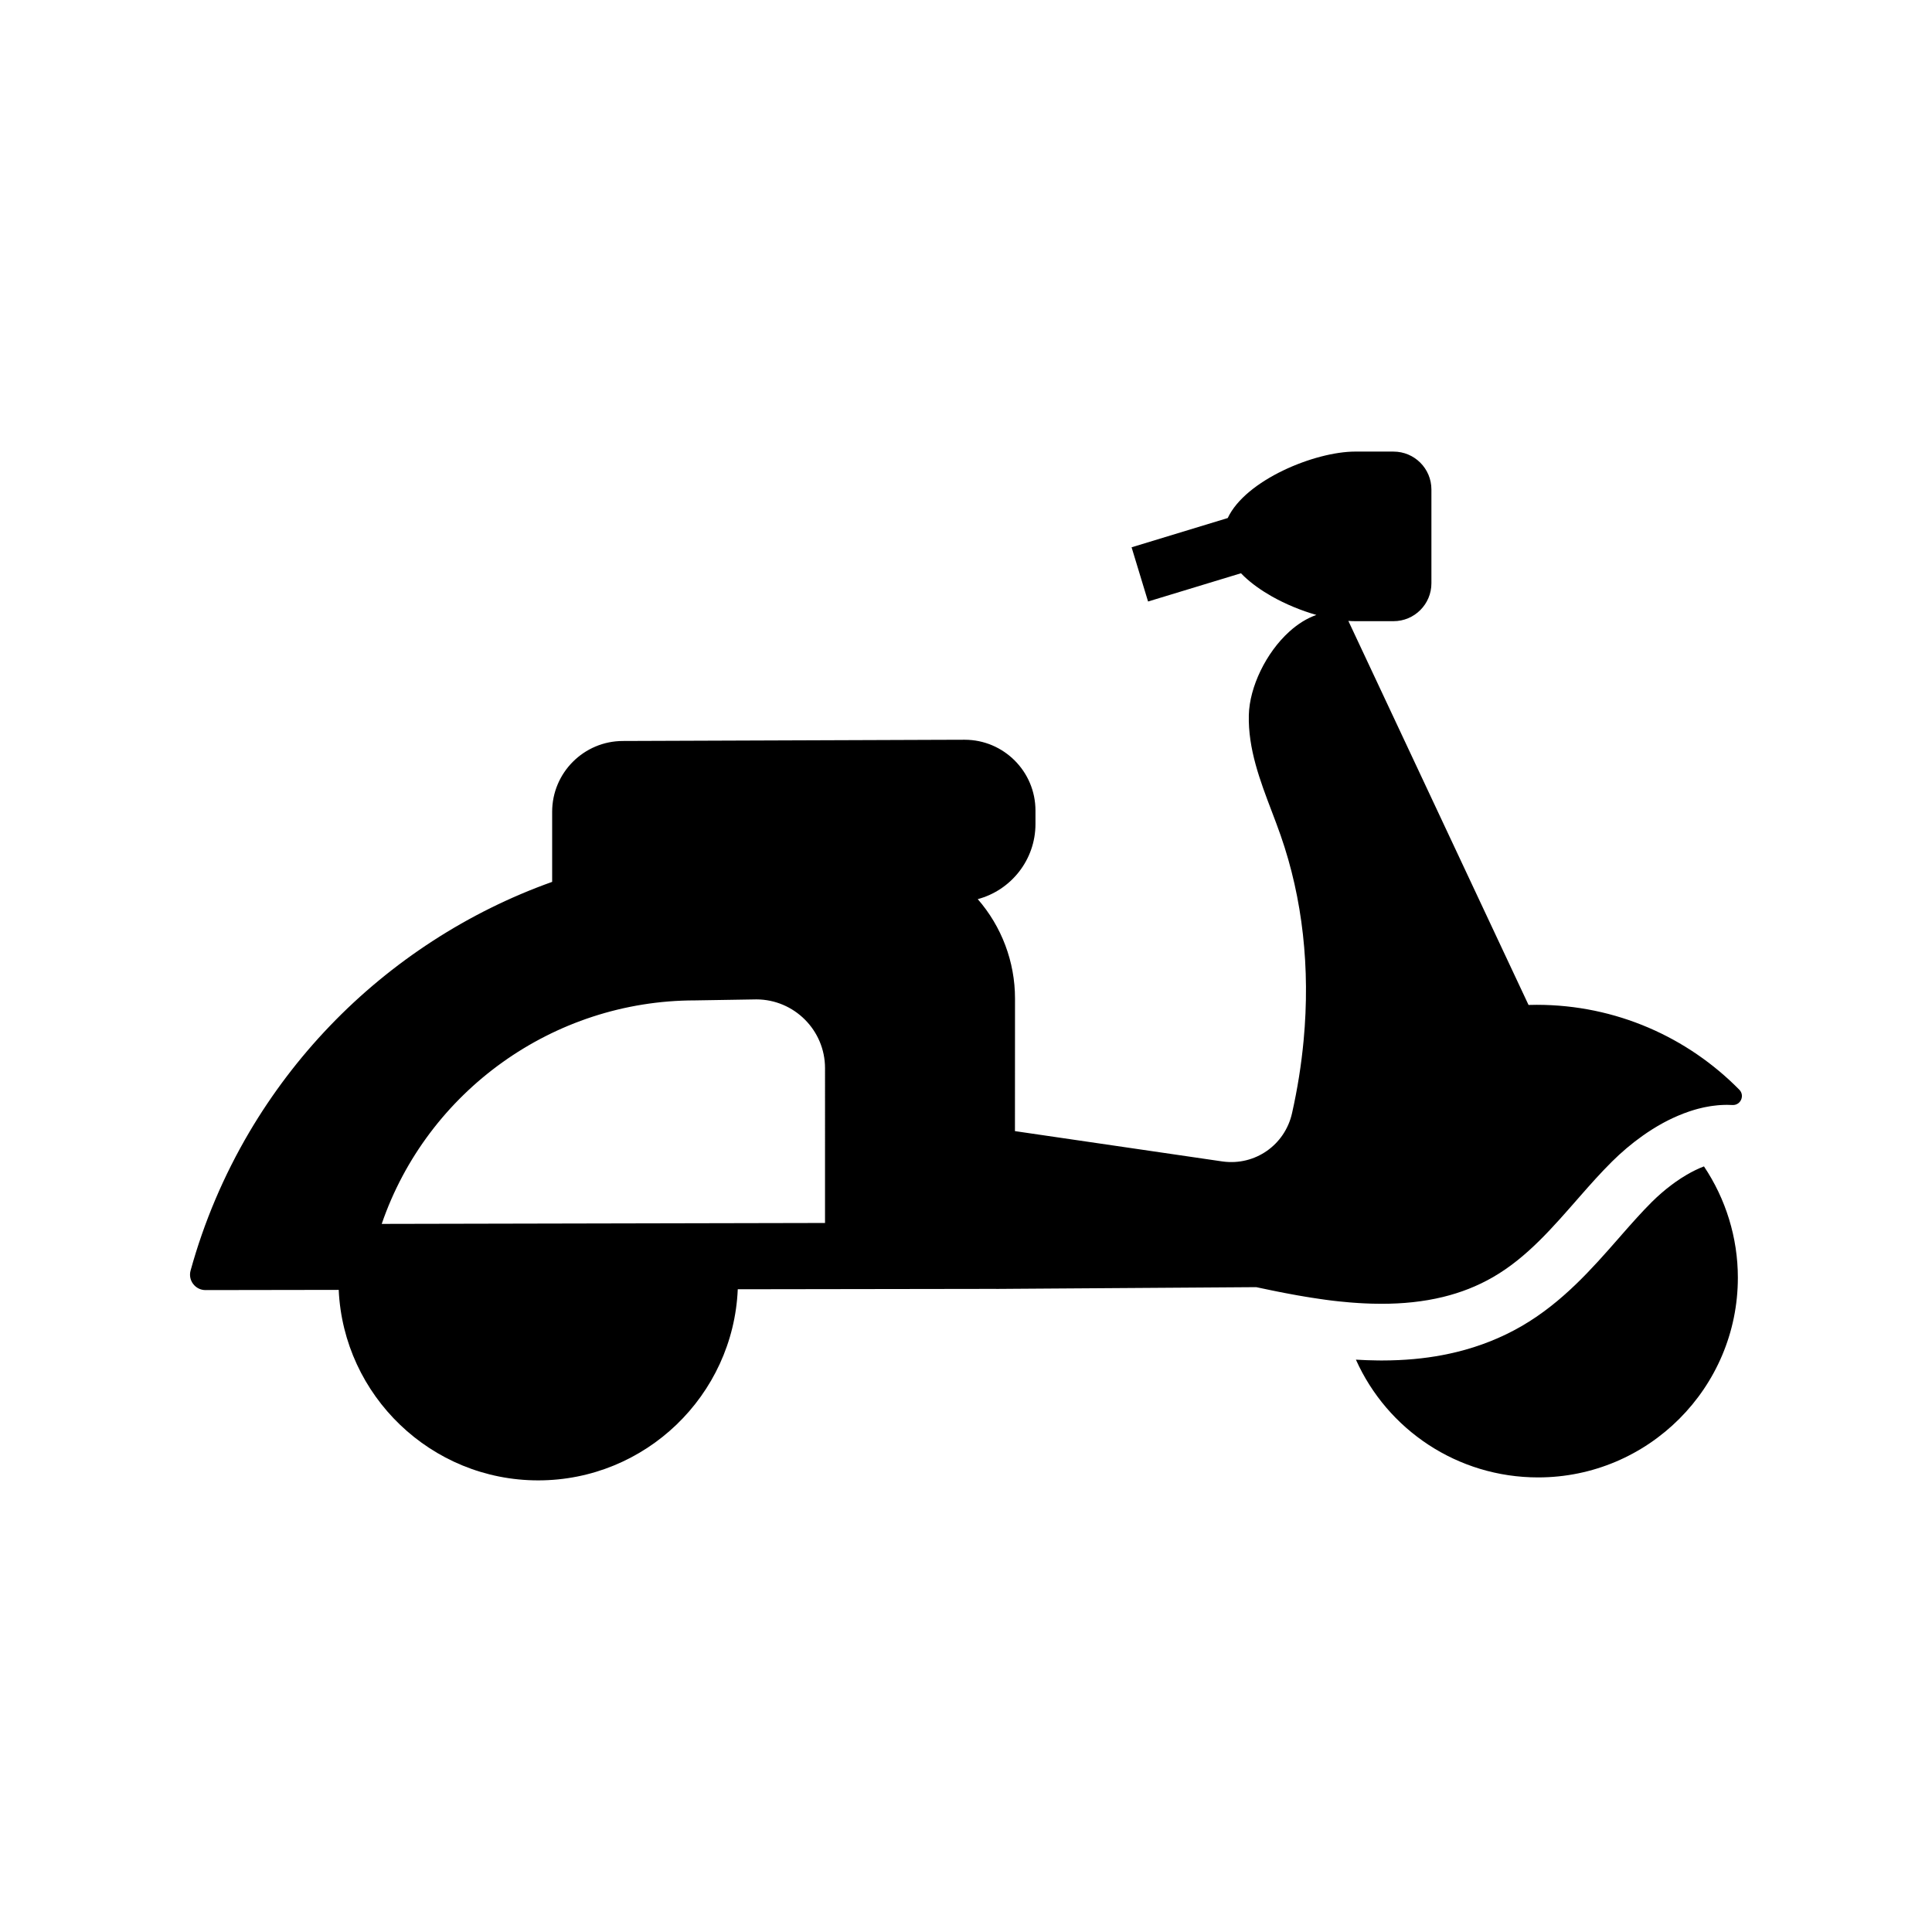 <?xml version="1.0" encoding="UTF-8"?>
<!-- Uploaded to: SVG Repo, www.svgrepo.com, Generator: SVG Repo Mixer Tools -->
<svg fill="#000000" width="800px" height="800px" version="1.1" viewBox="144 144 512 512" xmlns="http://www.w3.org/2000/svg">
 <g>
  <path d="m604.55 482.6c0 29.184-23.742 52.93-52.93 52.93-21.387 0-39.984-12.645-48.293-31.207 1.945 0.117 3.836 0.191 5.676 0.207h0.004c0.379 0.012 0.758 0.012 1.125 0.012 1.531 0 3.031-0.035 4.508-0.102 5.445-0.246 10.508-0.949 15.375-2.141 6.141-1.496 11.938-3.805 17.211-6.856 10.809-6.258 18.727-15.297 25.711-23.266l0.965-1.105c2.523-2.875 5.195-5.894 7.867-8.555 1.629-1.613 3.332-3.094 5.078-4.41 0.379-0.289 0.766-0.57 1.152-0.848 1.012-0.715 2.023-1.367 3.019-1.949 1.551-0.906 3.074-1.645 4.547-2.203 5.773 8.609 8.984 18.863 8.984 29.492z"/>
  <path d="m377.19 340.12-68.102 0.25c-10.348 0-18.762 8.414-18.762 18.762v18.574c-22.219 7.918-42.562 21.113-58.945 38.215-8.145 8.492-15.312 17.949-21.305 28.094-6.781 11.504-12.023 23.844-15.57 36.695-0.34 1.234-0.094 2.535 0.684 3.551 0.781 1.031 1.973 1.625 3.266 1.625l35.305-0.055c1.273 28.059 24.508 50.484 52.867 50.484 28.43 0 51.691-22.516 52.887-50.648l68.461-0.102v0.012l2.316-0.016 2.688-0.02 47.945-0.324 15.988-0.109c1.422 0.305 2.856 0.609 4.289 0.898 0.551 0.113 1.105 0.23 1.664 0.336 0.582 0.113 1.16 0.23 1.746 0.34 0.344 0.07 0.695 0.133 1.047 0.195 0.375 0.074 0.758 0.148 1.137 0.211 0.375 0.07 0.754 0.133 1.133 0.207 0.121 0.02 0.254 0.043 0.379 0.062 0.527 0.094 1.055 0.188 1.574 0.27 0.555 0.094 1.105 0.188 1.664 0.27 0.285 0.043 0.566 0.09 0.852 0.129 0.496 0.074 0.992 0.152 1.492 0.223 0.43 0.062 0.855 0.121 1.285 0.184 0.367 0.051 0.742 0.098 1.113 0.148 0.324 0.043 0.648 0.082 0.973 0.121 0.402 0.043 0.816 0.094 1.219 0.137 0.195 0.023 0.395 0.043 0.59 0.062 0.879 0.094 1.766 0.184 2.648 0.25 0.277 0.023 0.547 0.043 0.82 0.062 0.48 0.039 0.961 0.074 1.441 0.102 0.062 0.004 0.121 0.012 0.191 0.012 0.031 0 0.062 0.004 0.094 0.004 0.359 0.02 0.707 0.043 1.066 0.059 0.109 0.004 0.223 0.012 0.328 0.016 0.5 0.023 0.992 0.043 1.492 0.059 0.172 0.004 0.34 0.012 0.508 0.016 0.828 0.023 1.648 0.035 2.469 0.035 5.57 0 11.039-0.527 16.309-1.816 4.602-1.121 9.043-2.828 13.258-5.266 9.086-5.258 15.938-13.328 22.906-21.277 2.789-3.184 5.594-6.348 8.574-9.305 2.469-2.449 5.211-4.797 8.145-6.867 0.348-0.246 0.699-0.492 1.059-0.734 0.074-0.051 0.156-0.102 0.23-0.156 0.434-0.289 0.871-0.57 1.309-0.848 0.441-0.277 0.887-0.547 1.332-0.812 0.223-0.129 0.449-0.262 0.668-0.383 0.227-0.129 0.453-0.254 0.676-0.379l0.359-0.195c0.035-0.02 0.062-0.035 0.098-0.051 0.301-0.168 0.602-0.32 0.906-0.477 0.461-0.23 0.922-0.457 1.383-0.668 0.461-0.211 0.926-0.422 1.398-0.621 0.469-0.203 0.934-0.391 1.406-0.57 0.473-0.184 0.945-0.348 1.422-0.512 0.207-0.07 0.414-0.137 0.625-0.207 0.211-0.07 0.418-0.133 0.625-0.195 0.211-0.062 0.414-0.121 0.625-0.184 0.211-0.059 0.418-0.113 0.629-0.172 0.188-0.051 0.367-0.098 0.562-0.137 0.262-0.062 0.512-0.121 0.773-0.184h0.004c0.02-0.004 0.043-0.012 0.062-0.016 0.035-0.004 0.062-0.016 0.098-0.02 0.062-0.016 0.129-0.031 0.195-0.039 0.062-0.016 0.129-0.031 0.195-0.039 0.422-0.082 0.848-0.168 1.27-0.23 0.211-0.035 0.418-0.062 0.629-0.09 0.422-0.059 0.848-0.109 1.27-0.148 0.172-0.02 0.344-0.031 0.516-0.043 0.191-0.016 0.383-0.023 0.574-0.035 0.242-0.016 0.488-0.023 0.727-0.031 0.242-0.004 0.488-0.012 0.727-0.012 0.48 0 0.961 0.016 1.441 0.039 0.051 0.004 0.098 0.004 0.152 0.004 2.07 0 3.16-2.539 1.672-4.055-13.664-13.879-32.672-22.5-53.691-22.5-0.727 0-1.453 0.012-2.168 0.035l-6.856-14.602-40.895-87.172c0.633 0.043 1.25 0.07 1.84 0.07h10.129c5.543 0 10.043-4.492 10.043-10.043v-24.855c0-5.551-4.496-10.043-10.043-10.043l-10.129-0.004c-10.746 0-29.082 7.543-33.805 17.613l-25.48 7.754 4.367 14.367 24.621-7.488c0.277 0.289 0.562 0.574 0.859 0.855 2.062 1.949 4.57 3.719 7.297 5.266 3.719 2.102 7.848 3.789 11.828 4.926-2.465 0.859-4.891 2.352-7.203 4.449-6.125 5.543-10.523 14.633-10.699 22.086-0.215 8.973 2.973 17.367 6.062 25.484 0.801 2.106 1.633 4.285 2.371 6.414 5.832 16.695 7.875 35.172 6.09 54.281-0.594 6.391-1.617 12.848-3.074 19.336-1.895 8.422-9.77 13.922-18.293 12.801l-0.629-0.09-54.508-7.969 0.016-35.148c0-9.73-3.547-19.074-9.875-26.328 8.797-2.348 15.297-10.387 15.297-19.91v-3.57c0-10.344-8.418-18.762-18.77-18.762l-7.43 0.023zm-14.551 127.98-117.48 0.246c12.062-35.129 45.465-59.23 83.02-59.23l16.277-0.266c10.031 0.023 18.184 8.188 18.184 18.219z"/>
 </g>
</svg>